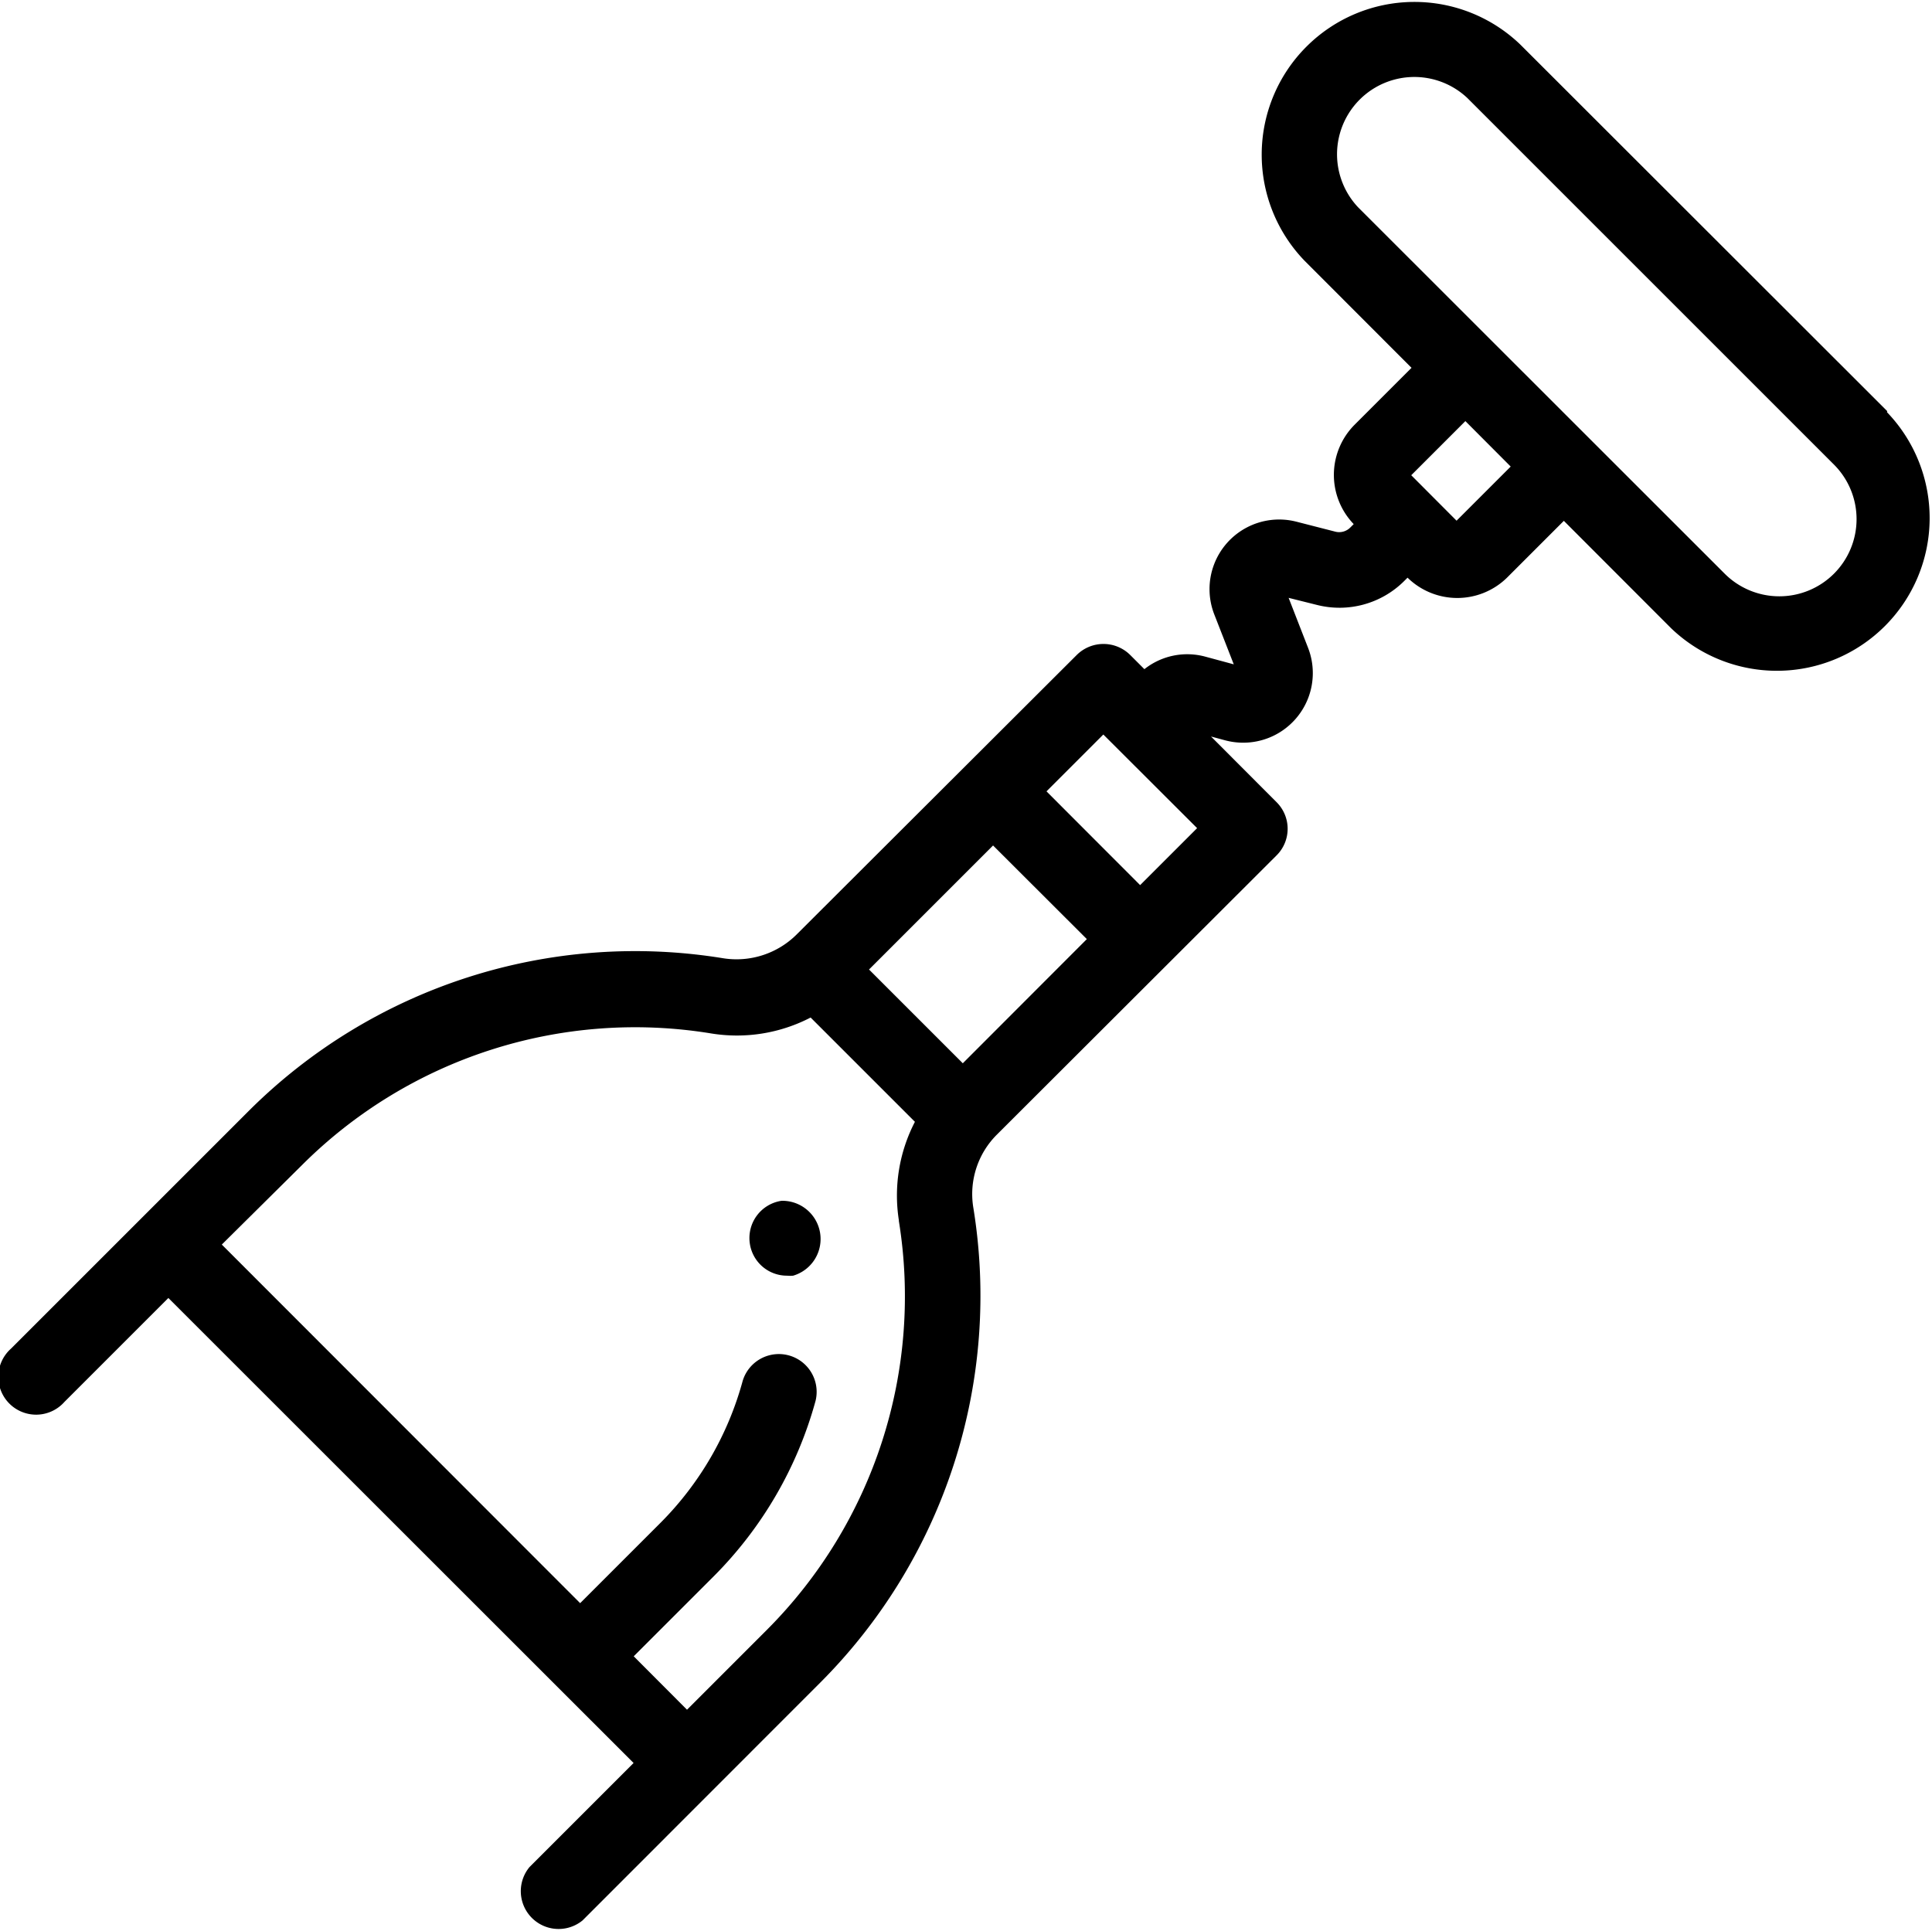 <svg viewBox="0 0 135.97 135.94" xmlns="http://www.w3.org/2000/svg"><path d="m132.82 28.94-25.82-25.8a10.75 10.75 0 0 0 -15.2 15.2l7.54 7.55-4 4a5 5 0 0 0 -.07 7l-.24.24a1.1 1.1 0 0 1 -1.06.29l-2.73-.7a4.9 4.9 0 0 0 -5.78 6.53l1.37 3.51-2-.54a4.85 4.85 0 0 0 -4.29.88l-1-1a2.67 2.67 0 0 0 -3.76 0l-19.73 19.69a6 6 0 0 1 -5.14 1.66 38.49 38.49 0 0 0 -33.41 10.75l-16.72 16.72a2.66 2.66 0 1 0 3.75 3.76l7.32-7.32 32.74 32.73-7.32 7.32a2.66 2.66 0 0 0 3.73 3.76l16.72-16.73a38.53 38.53 0 0 0 10.78-33.44 5.91 5.91 0 0 1 1.65-5.13l19.69-19.66a2.64 2.64 0 0 0 0-3.75l-4.61-4.62 1 .27a4.9 4.9 0 0 0 5.83-6.51l-1.37-3.52 2 .5a6.45 6.45 0 0 0 6.13-1.68l.24-.24a5 5 0 0 0 7 0l4-4 7.54 7.55a10.75 10.75 0 0 0 15.2-15.2zm-69.56 57a33.22 33.22 0 0 1 -9.26 28.75l-5.65 5.65-3.75-3.76 5.65-5.65a27.92 27.92 0 0 0 7.15-12.34 2.66 2.66 0 0 0 -5.13-1.4 22.51 22.51 0 0 1 -5.79 10l-5.65 5.65-25.22-25.24 5.65-5.6a33.16 33.16 0 0 1 28.79-9.26 11.26 11.26 0 0 0 7-1.12l7.34 7.34a11.27 11.27 0 0 0 -1.13 6.93zm4.5-11.1-6.6-6.6 8.73-8.73 6.6 6.59zm12.48-12.54-6.59-6.6 4-4 6.6 6.59zm22.27-25.65-3.19-3.2 3.81-3.81 3.19 3.2zm26.56 3.73a5.44 5.44 0 0 1 -7.69 0l-25.8-25.79a5.44 5.44 0 0 1 7.69-7.69l25.8 25.8a5.43 5.43 0 0 1 0 7.68z"/><path d="m55 84.52a2.65 2.65 0 0 0 -2.23 3 2.64 2.64 0 0 0 2.64 2.27 2 2 0 0 0 .41 0 2.69 2.69 0 0 0 -.82-5.27z"/></svg>